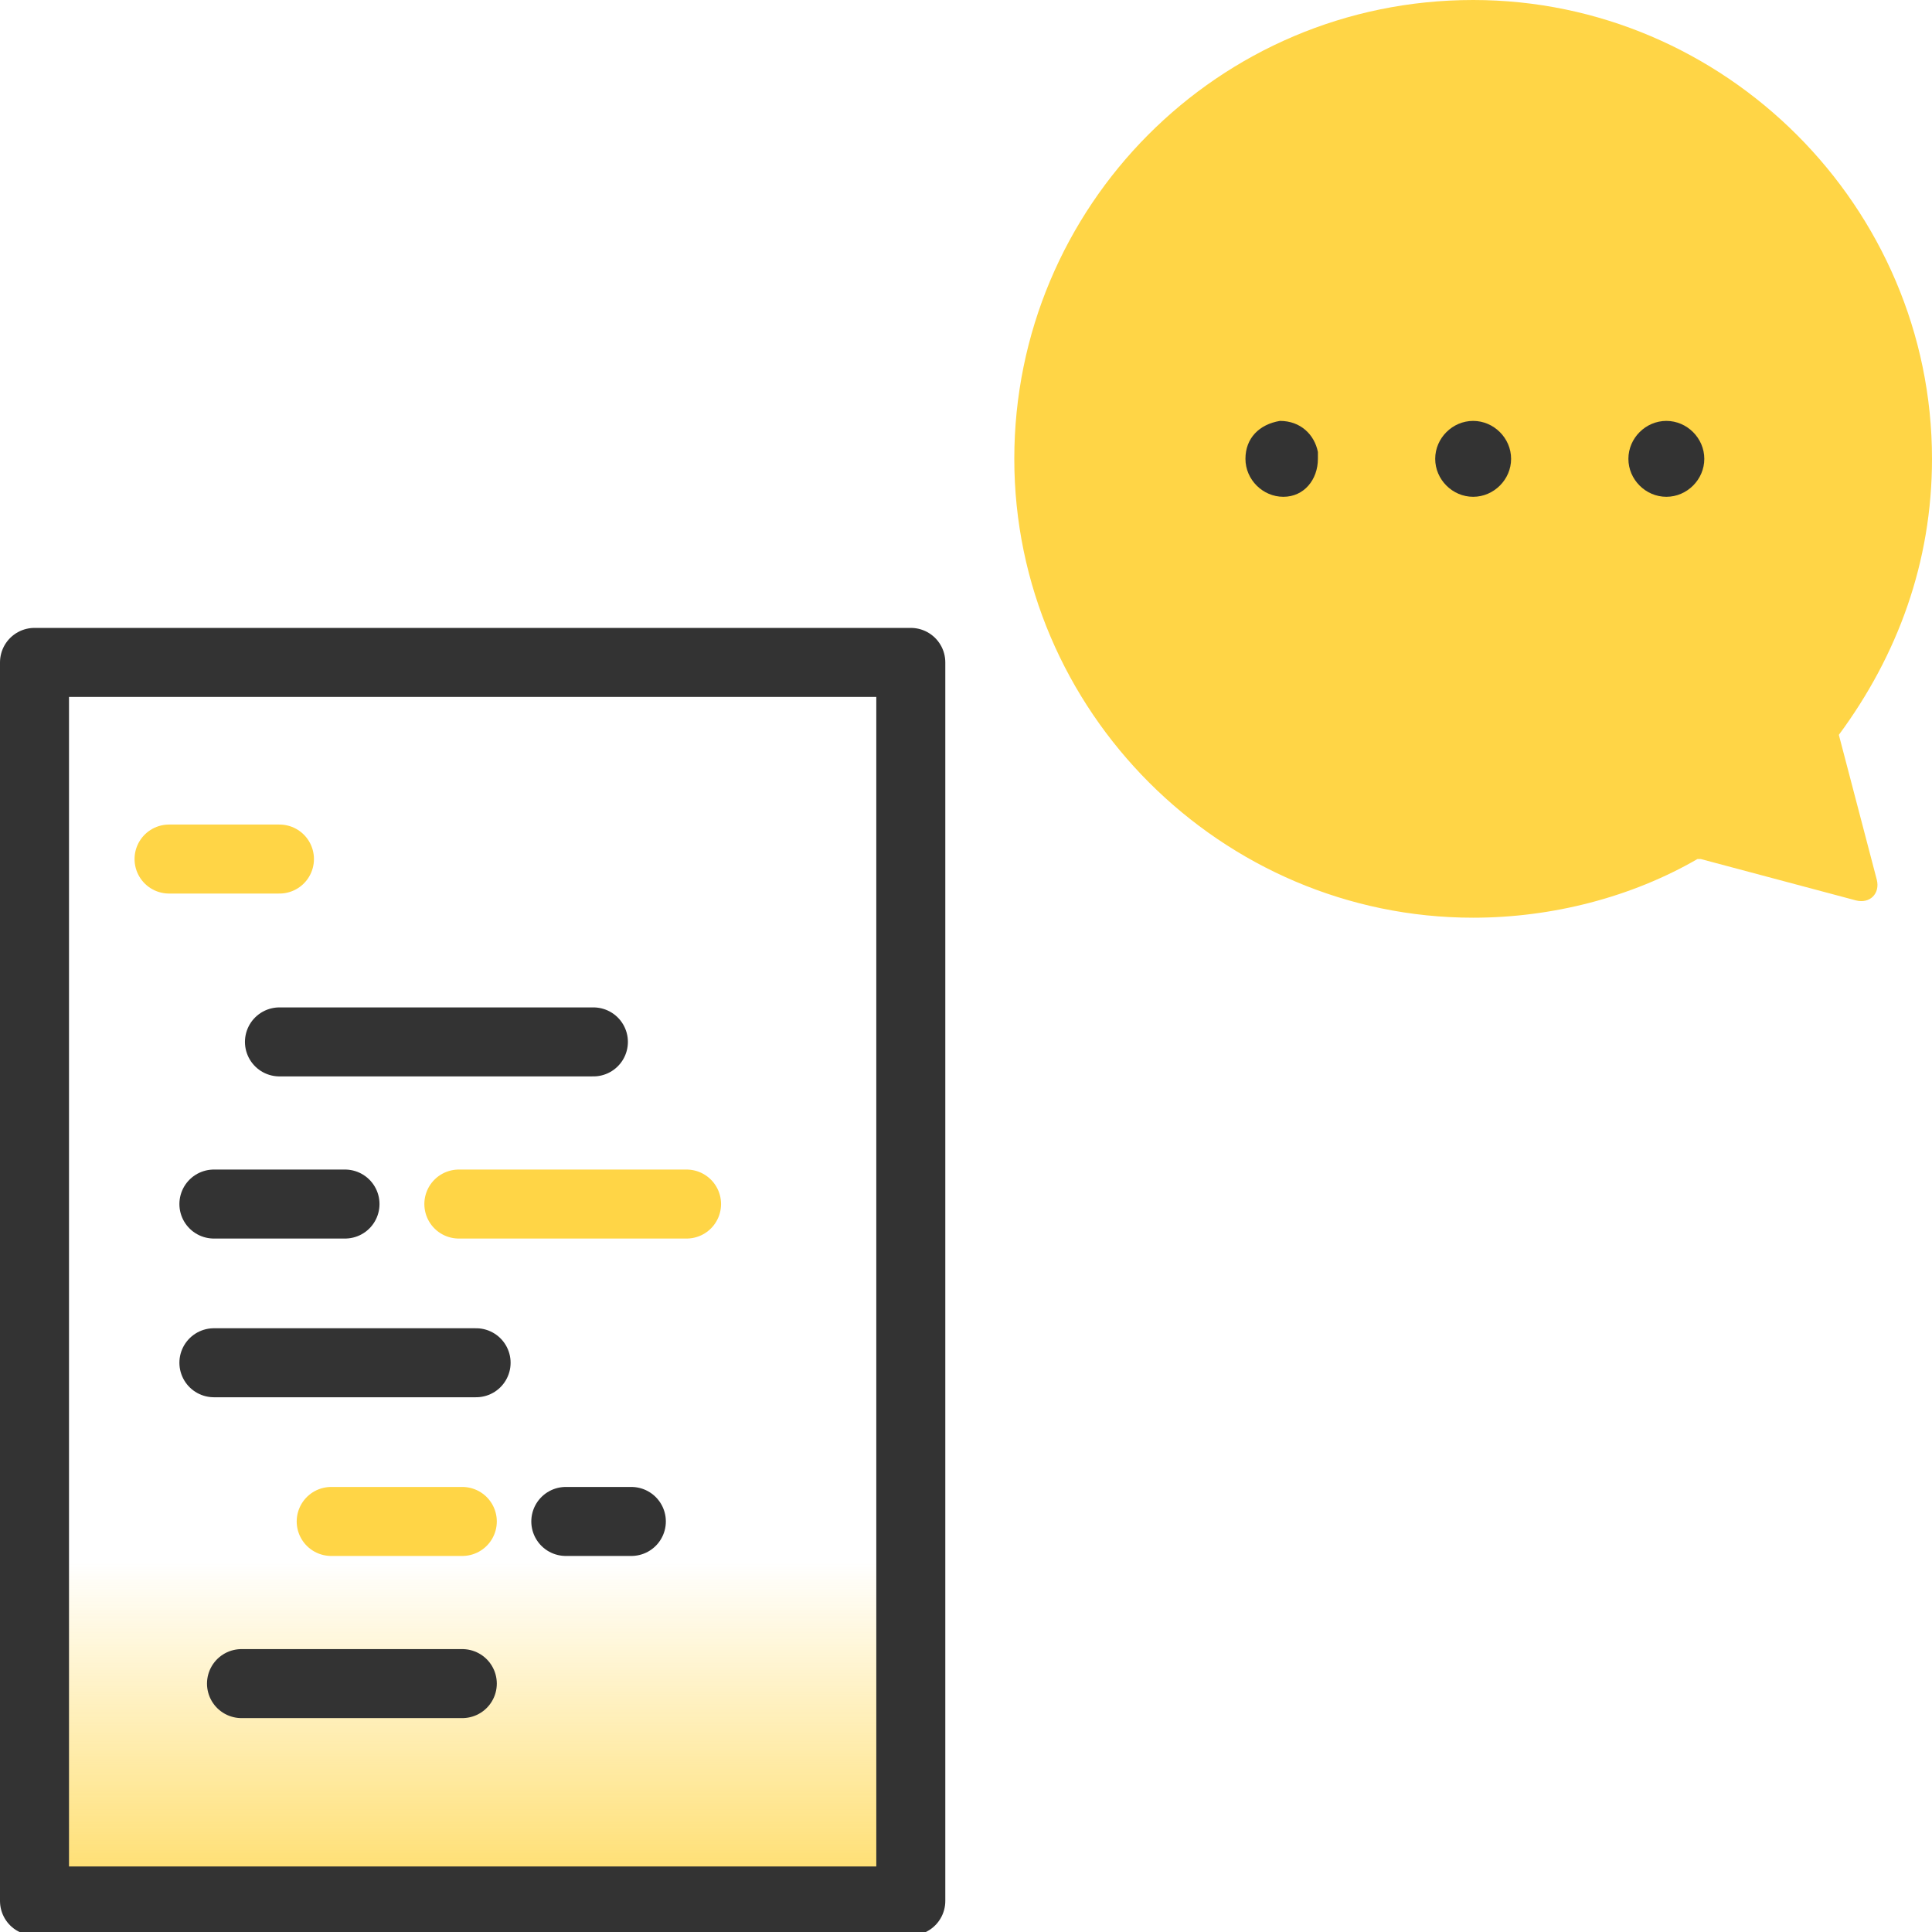 <?xml version="1.0" encoding="utf-8"?>
<!-- Generator: Adobe Illustrator 26.4.1, SVG Export Plug-In . SVG Version: 6.00 Build 0)  -->
<svg version="1.1" id="design" xmlns="http://www.w3.org/2000/svg" xmlns:xlink="http://www.w3.org/1999/xlink" x="0px" y="0px"
	 viewBox="0 0 56 56" style="enable-background:new 0 0 56 56;" xml:space="preserve">
<style type="text/css">
	.st0{fill:url(#SVGID_1_);}
	.st1{fill:#FFD546;}
	.st2{fill:#333333;}
	.st3{fill:none;stroke:#333333;stroke-width:2;stroke-linecap:round;stroke-linejoin:round;}
	.st4{fill:none;stroke:#FFD546;stroke-width:2;stroke-linecap:round;stroke-linejoin:round;}
</style>
<linearGradient id="SVGID_1_" gradientUnits="userSpaceOnUse" x1="13.766" y1="59.441" x2="13.766" y2="23.567">
	<stop  offset="0" style="stop-color:#B2DEFF"/>
	<stop  offset="6.046457e-02" style="stop-color:#FFD546"/>
	<stop  offset="0.395" style="stop-color:#FFD546;stop-opacity:0"/>
</linearGradient>
<rect x="1" y="19.2" class="st0" width="25.4" height="35.9"/>
<path class="st1" d="M42.7,0C50,0,56,6,56,13.3c0,3-1,5.7-2.7,8l1.1,4.2c0.1,0.4-0.2,0.7-0.6,0.6l-4.5-1.2c0,0,0,0-0.1,0
	c-1.9,1.1-4.2,1.7-6.5,1.7c-7.3,0-13.3-6-13.3-13.3S35.3,0,42.7,0z"/>
<g>
	<path class="st2" d="M38.2,13.3c0,0.6-0.4,1.1-1,1.1s-1.1-0.5-1.1-1.1s0.4-1,1-1.1l0,0c0.6,0,1,0.4,1.1,0.9l0,0V13.3z"/>
	<path class="st2" d="M42.7,12.2c0.6,0,1.1,0.5,1.1,1.1s-0.5,1.1-1.1,1.1l0,0c-0.6,0-1.1-0.5-1.1-1.1C41.6,12.7,42.1,12.2,42.7,12.2
		L42.7,12.2z"/>
	<path class="st2" d="M48.3,12.2c0.6,0,1.1,0.5,1.1,1.1s-0.5,1.1-1.1,1.1l0,0c-0.6,0-1.1-0.5-1.1-1.1S47.7,12.2,48.3,12.2L48.3,12.2
		z"/>
</g>
<rect x="1" y="19.2" class="st3" width="25.4" height="35.9"/>
<line class="st4" x1="4.9" y1="24.9" x2="8.1" y2="24.9"/>
<line class="st3" x1="8.1" y1="30.2" x2="17.2" y2="30.2"/>
<line class="st4" x1="13.3" y1="34.9" x2="19.9" y2="34.9"/>
<line class="st3" x1="6.2" y1="34.9" x2="10" y2="34.9"/>
<line class="st3" x1="6.2" y1="39.5" x2="13.8" y2="39.5"/>
<line class="st4" x1="9.6" y1="44.1" x2="13.4" y2="44.1"/>
<line class="st3" x1="7" y1="48.8" x2="13.4" y2="48.8"/>
<line class="st3" x1="16.4" y1="44.1" x2="18.3" y2="44.1"/>
</svg>
